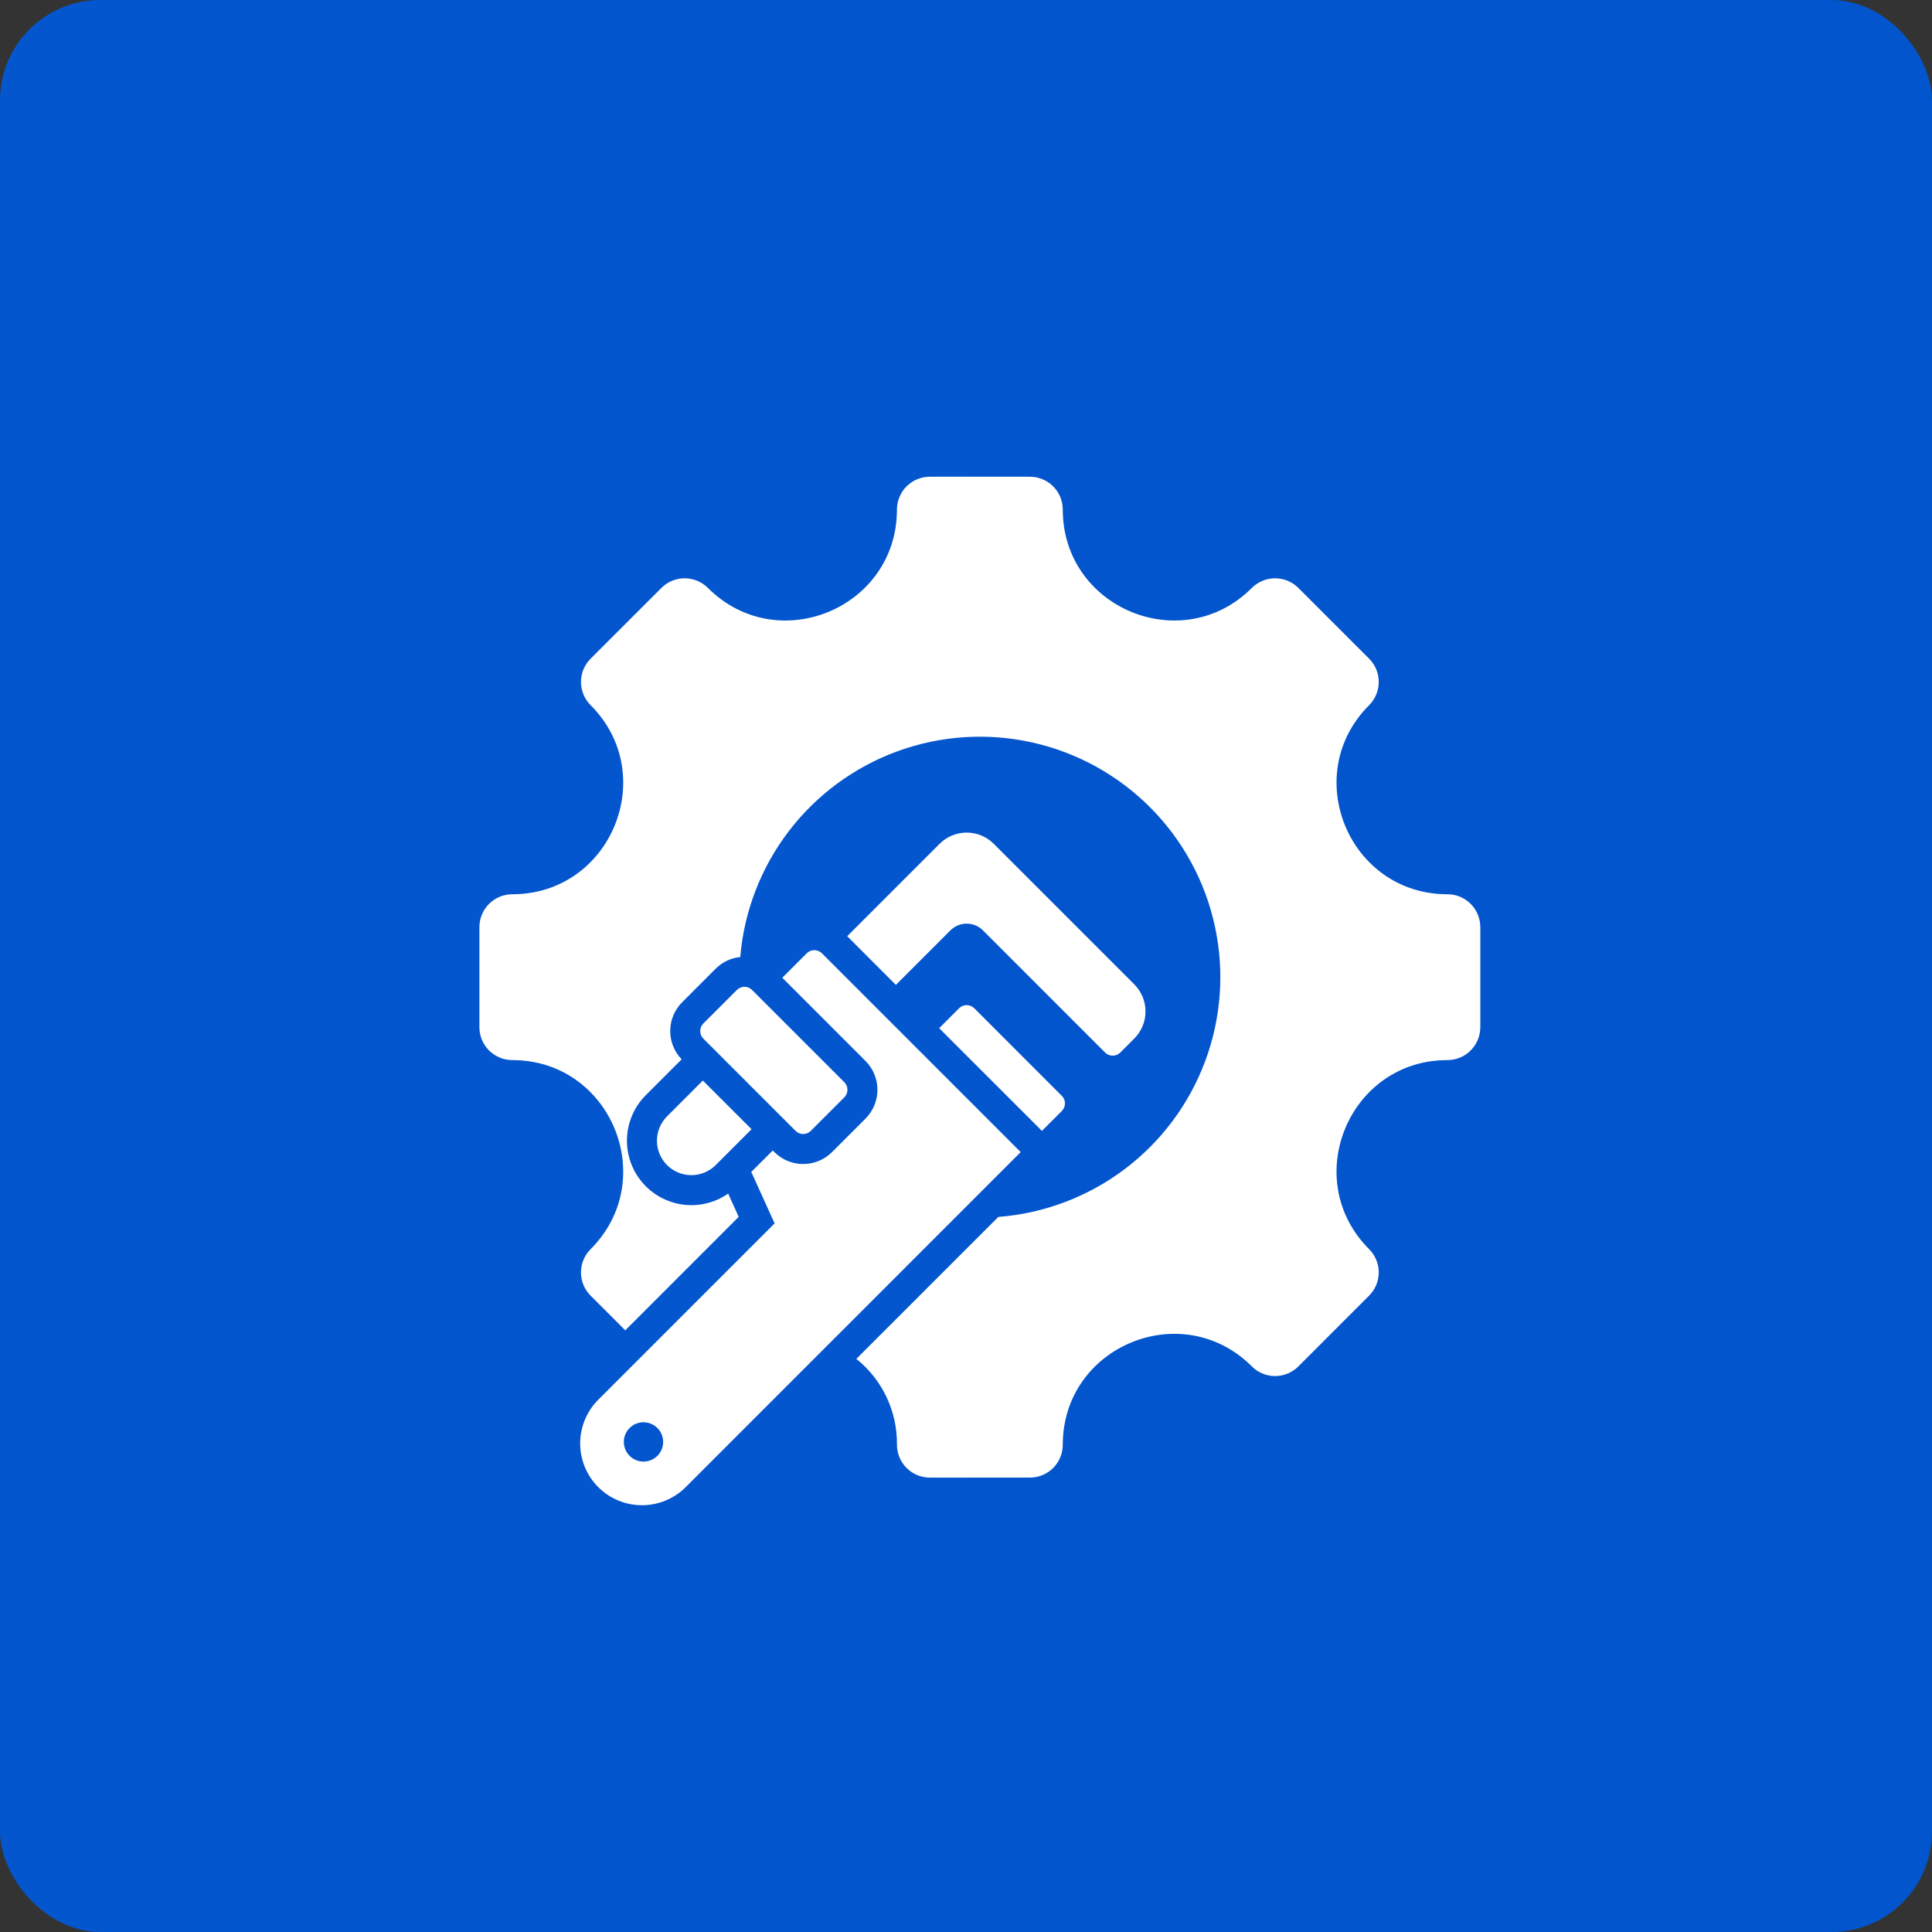 <?xml version="1.0" encoding="UTF-8"?>
<svg xmlns="http://www.w3.org/2000/svg" width="77" height="77" viewBox="0 0 77 77" fill="none">
  <rect x="0" y="0" width="77" height="77" fill="#333333" stroke="none"/>
  <rect width="77" height="77" rx="4" fill="url(#paint0_linear_2002_19)"></rect>
  <path fill-rule="evenodd" clip-rule="evenodd" d="M57.688 42.25C53.76 42.25 51.789 47.008 54.566 49.785C54.812 50.031 54.95 50.364 54.95 50.712C54.95 51.059 54.812 51.393 54.566 51.638L51.746 54.459C51.5 54.705 51.167 54.843 50.819 54.843C50.472 54.843 50.138 54.705 49.893 54.459C47.116 51.682 42.357 53.653 42.357 57.58C42.357 57.752 42.323 57.922 42.258 58.081C42.192 58.24 42.095 58.385 41.974 58.506C41.852 58.628 41.708 58.724 41.549 58.79C41.39 58.856 41.219 58.89 41.047 58.89H37.058C36.886 58.89 36.716 58.856 36.557 58.79C36.398 58.725 36.253 58.628 36.132 58.506C36.01 58.385 35.913 58.24 35.848 58.081C35.782 57.922 35.748 57.752 35.748 57.58C35.756 56.924 35.614 56.275 35.334 55.682C35.053 55.089 34.642 54.568 34.13 54.158L39.787 48.501C41.612 48.36 43.358 47.701 44.82 46.599C46.281 45.498 47.397 44.002 48.035 42.286C48.673 40.571 48.807 38.709 48.42 36.92C48.034 35.132 47.143 33.491 45.854 32.193C44.564 30.894 42.93 29.992 41.144 29.592C39.358 29.193 37.495 29.313 35.776 29.939C34.056 30.565 32.551 31.67 31.44 33.124C30.328 34.577 29.656 36.319 29.503 38.143C29.132 38.18 28.786 38.345 28.523 38.608L27.186 39.946C26.886 40.246 26.715 40.653 26.712 41.079C26.708 41.504 26.872 41.914 27.167 42.22L25.739 43.648C25.285 44.102 25.018 44.709 24.989 45.35C24.961 45.991 25.174 46.619 25.585 47.111C25.997 47.603 26.578 47.923 27.214 48.009C27.85 48.094 28.495 47.938 29.021 47.571L29.441 48.498L24.92 53.02L23.539 51.638C23.293 51.393 23.155 51.059 23.155 50.712C23.155 50.364 23.293 50.031 23.539 49.785C26.316 47.008 24.345 42.25 20.418 42.25C20.245 42.25 20.075 42.216 19.916 42.15C19.757 42.084 19.613 41.988 19.491 41.866C19.369 41.745 19.273 41.6 19.207 41.441C19.141 41.282 19.107 41.112 19.107 40.94V36.951C19.107 36.779 19.141 36.608 19.207 36.449C19.273 36.29 19.369 36.146 19.491 36.024C19.613 35.903 19.757 35.806 19.916 35.74C20.075 35.675 20.245 35.641 20.418 35.641C24.346 35.641 26.316 30.882 23.539 28.105C23.293 27.859 23.155 27.526 23.155 27.179C23.155 26.831 23.293 26.498 23.539 26.252L26.36 23.432C26.605 23.186 26.939 23.048 27.286 23.048C27.634 23.048 27.967 23.186 28.213 23.432C30.99 26.209 35.748 24.238 35.748 20.31C35.748 20.138 35.782 19.968 35.848 19.809C35.913 19.65 36.01 19.505 36.132 19.384C36.253 19.262 36.398 19.166 36.557 19.1C36.716 19.034 36.886 19 37.058 19H41.047C41.219 19 41.389 19.034 41.548 19.1C41.708 19.166 41.852 19.262 41.974 19.384C42.095 19.505 42.192 19.65 42.258 19.809C42.323 19.968 42.357 20.138 42.357 20.31C42.357 24.238 47.116 26.209 49.893 23.431C50.139 23.186 50.472 23.048 50.819 23.048C51.167 23.048 51.5 23.186 51.746 23.431L54.567 26.252C54.812 26.498 54.95 26.831 54.95 27.179C54.95 27.526 54.812 27.859 54.567 28.105C51.789 30.882 53.76 35.641 57.688 35.641C57.86 35.641 58.03 35.675 58.189 35.74C58.348 35.806 58.493 35.903 58.614 36.024C58.736 36.146 58.833 36.291 58.898 36.45C58.964 36.608 58.998 36.779 58.998 36.951V40.94C58.998 41.112 58.964 41.282 58.898 41.441C58.833 41.6 58.736 41.745 58.614 41.866C58.493 41.988 58.348 42.084 58.189 42.15C58.03 42.216 57.86 42.25 57.688 42.25H57.688ZM28.032 41.395L31.709 45.072C31.79 45.152 31.898 45.197 32.011 45.197C32.124 45.197 32.233 45.152 32.313 45.072L33.65 43.735C33.73 43.655 33.775 43.546 33.775 43.433C33.775 43.32 33.73 43.212 33.65 43.131L29.973 39.454C29.892 39.374 29.784 39.329 29.671 39.329C29.558 39.329 29.449 39.374 29.369 39.454L28.032 40.791C27.952 40.871 27.907 40.98 27.907 41.093C27.907 41.206 27.952 41.314 28.032 41.395ZM32.757 37.993C32.676 37.914 32.568 37.869 32.455 37.869C32.341 37.869 32.233 37.914 32.153 37.993L31.178 38.968L34.496 42.286C34.8 42.591 34.97 43.003 34.97 43.434C34.97 43.864 34.8 44.276 34.496 44.581L33.159 45.918C32.854 46.222 32.442 46.392 32.011 46.392C31.581 46.392 31.169 46.222 30.864 45.918L30.798 45.852L29.942 46.707L30.872 48.758L23.844 55.786C23.382 56.248 23.123 56.874 23.123 57.528C23.123 58.181 23.382 58.808 23.844 59.27C24.306 59.732 24.933 59.991 25.586 59.991C26.24 59.991 26.866 59.732 27.328 59.27L40.68 45.917L32.757 37.993ZM26.201 58.023C26.091 58.132 25.951 58.207 25.799 58.237C25.647 58.268 25.489 58.252 25.346 58.193C25.203 58.133 25.08 58.033 24.994 57.904C24.908 57.775 24.862 57.623 24.862 57.468C24.862 57.313 24.908 57.161 24.994 57.032C25.08 56.903 25.203 56.803 25.346 56.743C25.489 56.684 25.647 56.668 25.799 56.699C25.951 56.729 26.091 56.804 26.201 56.913C26.348 57.06 26.43 57.26 26.43 57.468C26.43 57.676 26.348 57.876 26.201 58.023ZM39.605 33.629C39.319 33.343 38.931 33.183 38.527 33.183C38.123 33.183 37.735 33.343 37.449 33.629L33.766 37.312L35.706 39.253L37.88 37.079C37.965 36.994 38.066 36.927 38.177 36.881C38.288 36.835 38.407 36.811 38.527 36.811C38.647 36.811 38.766 36.835 38.877 36.881C38.988 36.927 39.089 36.994 39.174 37.079L44.044 41.95C44.124 42.029 44.233 42.074 44.346 42.074C44.459 42.074 44.568 42.029 44.648 41.95L45.209 41.389C45.494 41.103 45.654 40.715 45.654 40.311C45.654 39.907 45.494 39.519 45.209 39.233L39.605 33.629ZM29.953 45.006L28.012 43.065L26.584 44.493C26.457 44.62 26.356 44.772 26.287 44.938C26.218 45.105 26.183 45.283 26.183 45.463C26.183 45.644 26.218 45.822 26.287 45.989C26.356 46.155 26.457 46.306 26.584 46.434C26.842 46.691 27.191 46.836 27.555 46.836C27.735 46.836 27.913 46.8 28.08 46.731C28.247 46.662 28.398 46.561 28.525 46.434L29.953 45.006ZM38.829 40.184C38.748 40.104 38.64 40.059 38.527 40.059C38.414 40.059 38.305 40.104 38.225 40.184L37.431 40.978L41.526 45.072L42.319 44.279C42.399 44.198 42.444 44.09 42.444 43.977C42.444 43.863 42.399 43.755 42.319 43.675L38.829 40.184Z" fill="white"></path>
  <defs>
    <linearGradient id="paint0_linear_2002_19" x1="0" y1="38.5" x2="77" y2="38.5" gradientUnits="userSpaceOnUse">
      <stop stop-color="#0356CE"></stop>
      <stop offset="1" stop-color="#0255CD"></stop>
    </linearGradient>
  </defs>
</svg>
